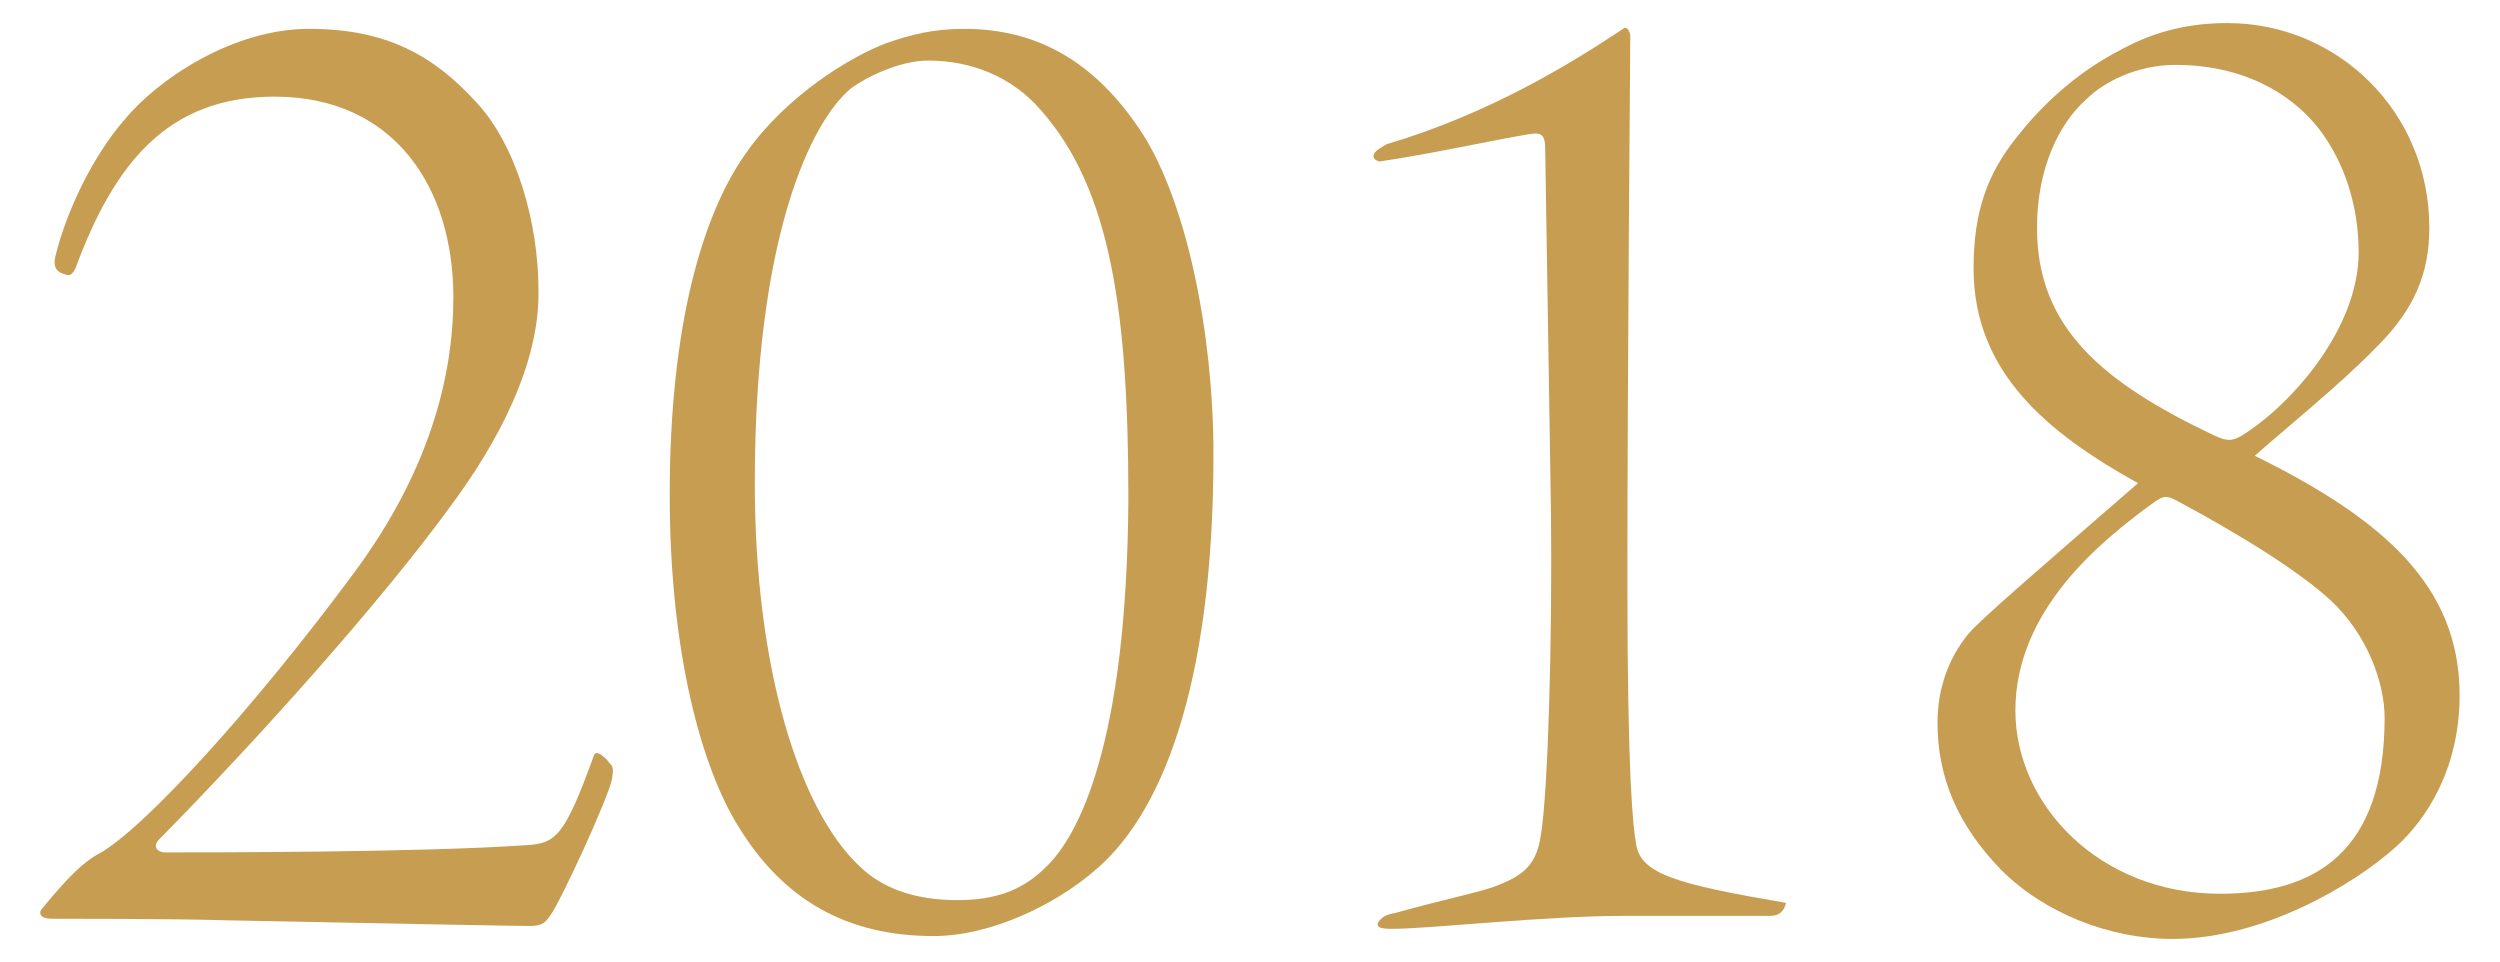 <svg xmlns="http://www.w3.org/2000/svg" width="52" height="20" viewBox="0 0 52 20">
    <path d="M9.91,2.13c.84.9,1.29,2.52,1.29,3.9.03,1.56-.87,3.21-1.83,4.5-1.44,1.98-3.99,4.83-6.06,6.93-.15.15-.03.27.12.27,1.02,0,5.37,0,7.5-.15.63-.03.81-.18,1.41-1.83.03-.12.09-.09.15-.06.12.09.15.12.18.18.09.06.09.15.06.33-.06.36-1.08,2.58-1.29,2.85-.12.18-.21.21-.45.21-.33,0-3.36-.06-6.39-.12-.93-.03-3.27-.03-3.51-.03-.27,0-.27-.12-.24-.18.54-.66.87-.99,1.2-1.17.9-.48,3.18-2.97,5.25-5.76,1.65-2.19,2.13-4.2,2.13-5.82,0-2.28-1.23-4.17-3.72-4.17-2.22,0-3.33,1.38-4.14,3.57-.09.18-.15.15-.24.12-.09-.03-.24-.09-.18-.36.24-.99.81-2.13,1.44-2.85.69-.84,2.25-1.89,3.84-1.89s2.58.54,3.48,1.53Z" style="fill:#c79d52"/>
    <path d="M23.77,2.79c.9,1.41,1.47,4.11,1.47,6.66,0,4.89-1.11,7.56-2.52,8.7-.78.66-2.1,1.32-3.3,1.32-1.77,0-3.12-.72-4.08-2.31-.72-1.17-1.41-3.51-1.41-6.87,0-3.54.69-5.85,1.59-7.11.84-1.2,2.19-2.01,2.91-2.28.51-.18.99-.3,1.62-.3,1.5,0,2.73.66,3.72,2.19ZM17.71,1.83c-.84.69-2.01,3.09-2.01,8.22,0,3.87.93,6.78,2.16,7.95.54.54,1.32.75,2.22.72.72-.03,1.23-.24,1.68-.69.66-.63,1.68-2.52,1.71-7.65,0-3.87-.36-6.45-1.83-8.1-.6-.69-1.44-1.02-2.34-1.02-.57,0-1.26.33-1.59.57Z" style="fill:#c79d52"/>
    <path d="M32.14,3.09c0-.33-.12-.33-.33-.3-.9.15-1.92.39-3.12.57-.09-.03-.12-.06-.12-.12s.06-.12.27-.24c2.13-.63,3.84-1.68,4.92-2.4.03-.03.06-.03.09,0,.03.03.06.09.06.15,0,.27-.06,6.93-.06,11.37,0,4.08.12,5.1.18,5.43.09.63.84.84,3.12,1.23q-.06.27-.33.27h-3.03c-1.68,0-4.05.27-4.83.27-.24,0-.33-.03-.3-.12.06-.12.18-.18.36-.21,1.08-.3,1.59-.39,2.04-.54.66-.24.9-.48.99-1.08.15-.9.24-4.11.21-6.72l-.12-7.56Z" style="fill:#c79d52"/>
    <path d="M50.53,4.74c0,.93-.3,1.68-1.08,2.46-.75.78-1.98,1.77-2.55,2.28,2.67,1.32,4.26,2.7,4.26,4.98,0,1.53-.69,2.58-1.32,3.15-.9.81-2.79,1.92-4.65,1.92-1.32,0-2.67-.54-3.57-1.44-.9-.93-1.32-1.92-1.32-3.06,0-.72.24-1.35.63-1.83.21-.27,1.47-1.35,3.54-3.15-1.89-1.05-3.42-2.31-3.42-4.47,0-1.2.3-1.98.9-2.73.45-.57,1.14-1.29,2.19-1.83.72-.39,1.44-.54,2.19-.54,2.28,0,4.2,1.83,4.2,4.26ZM49.6,14.93c0-.69-.33-1.71-1.14-2.46-.96-.87-2.82-1.86-3.21-2.07-.18-.09-.24-.09-.42.03-1.17.84-2.91,2.28-2.91,4.35,0,1.95,1.74,3.81,4.26,3.81,1.98,0,3.42-.87,3.42-3.66ZM43.39,2.07c-.57.51-1.02,1.44-1.02,2.67,0,2.07,1.35,3.21,3.69,4.32.27.12.36.12.57,0,1.02-.63,2.43-2.22,2.43-3.81,0-.93-.27-1.83-.81-2.55-.6-.78-1.62-1.35-3-1.35-.81,0-1.5.36-1.86.72Z" style="fill:#c79d52"/>
    <rect width="52" height="20" style="fill:none"/>
</svg>
